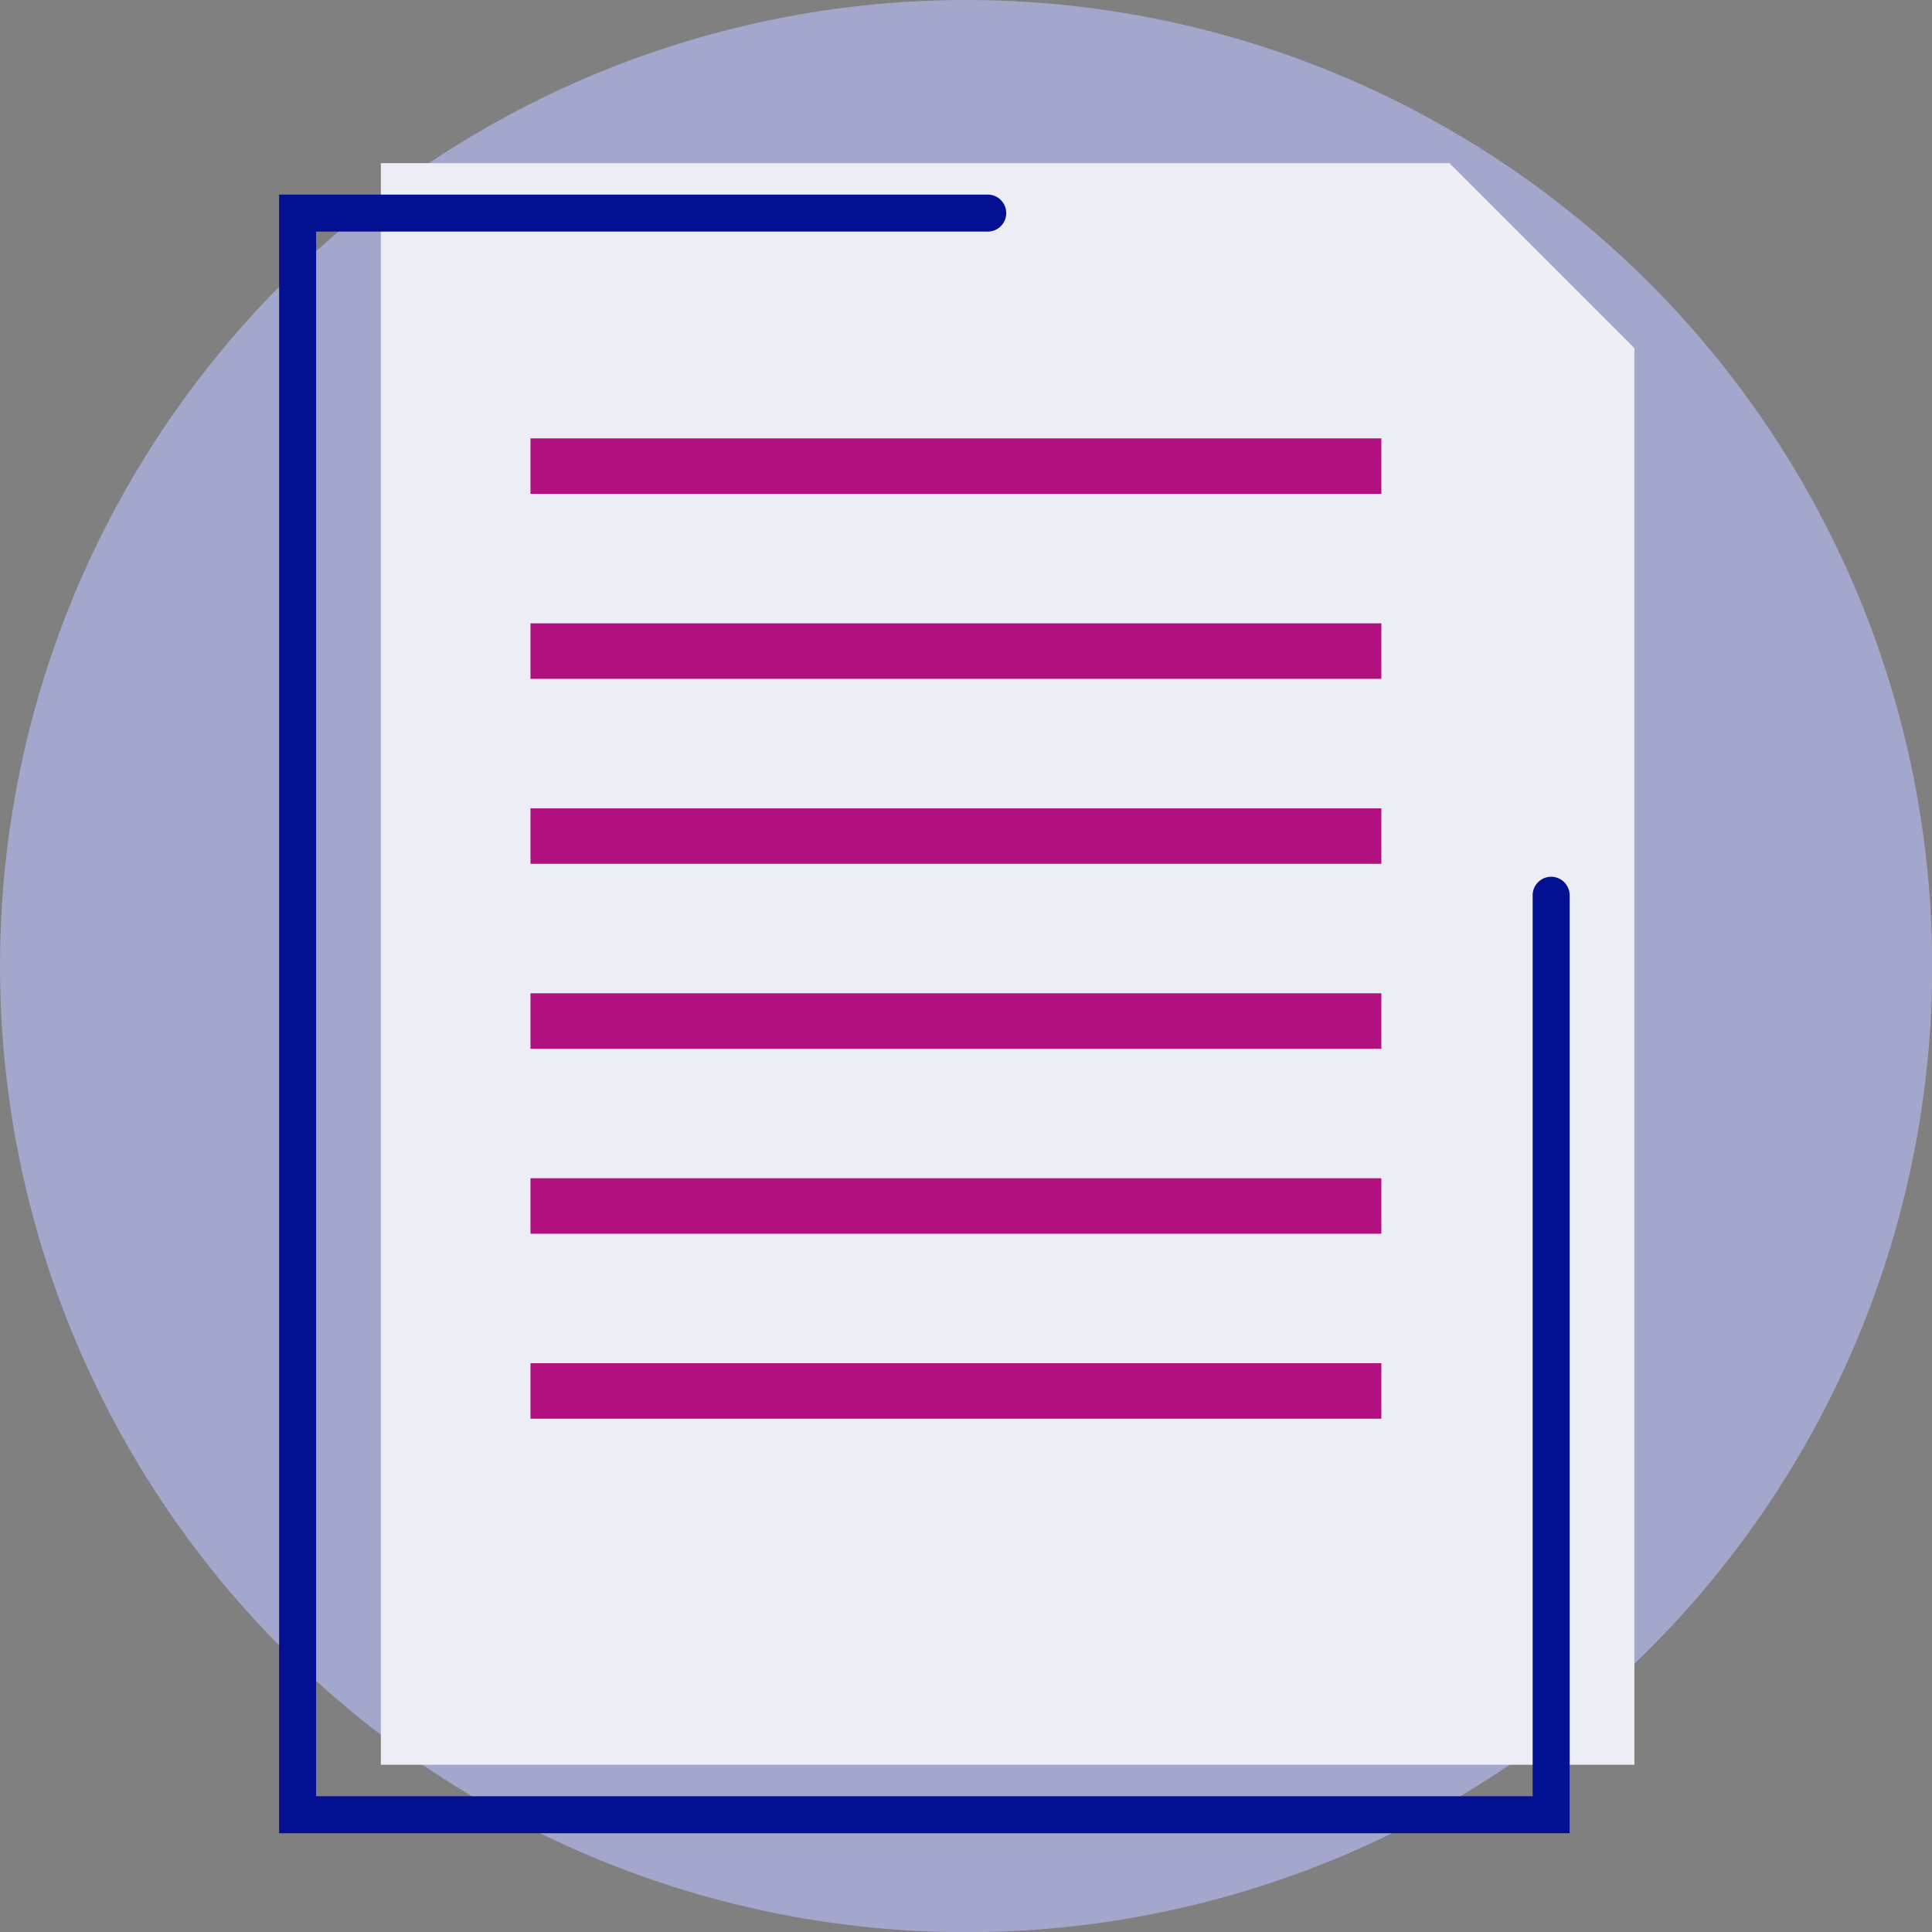 <?xml version="1.0" encoding="UTF-8"?> <svg xmlns="http://www.w3.org/2000/svg" viewBox="0 0 104.45 104.45"><rect x="0" y="0" width="104.45" height="104.45" fill="#808080" stroke="none"/><defs><style>.cls-1{fill:#a4a7cc;}.cls-2{fill:#ededf5;}.cls-3,.cls-4{fill:none;stroke-miterlimit:10;}.cls-3{stroke:#b2127f;stroke-width:3px;}.cls-4{stroke:#031091;stroke-linecap:round;stroke-width:2px;}</style></defs><g id="Layer_2" data-name="Layer 2"><g id="About"><circle class="cls-1" cx="52.23" cy="52.23" r="52.23"></circle><path class="cls-2" d="M88.36,95.41H20.59V8.82H78.36l10,10Z"></path><line class="cls-3" x1="28.68" y1="75.2" x2="74.68" y2="75.2"></line><line class="cls-3" x1="28.68" y1="65.2" x2="74.68" y2="65.2"></line><line class="cls-3" x1="28.68" y1="55.2" x2="74.68" y2="55.2"></line><line class="cls-3" x1="28.68" y1="45.2" x2="74.68" y2="45.2"></line><line class="cls-3" x1="28.68" y1="35.2" x2="74.68" y2="35.2"></line><line class="cls-3" x1="28.68" y1="25.2" x2="74.68" y2="25.2"></line><polyline class="cls-4" points="83.86 48.4 83.86 98.11 16.09 98.11 16.09 11.52 53.4 11.52"></polyline></g></g></svg> 
